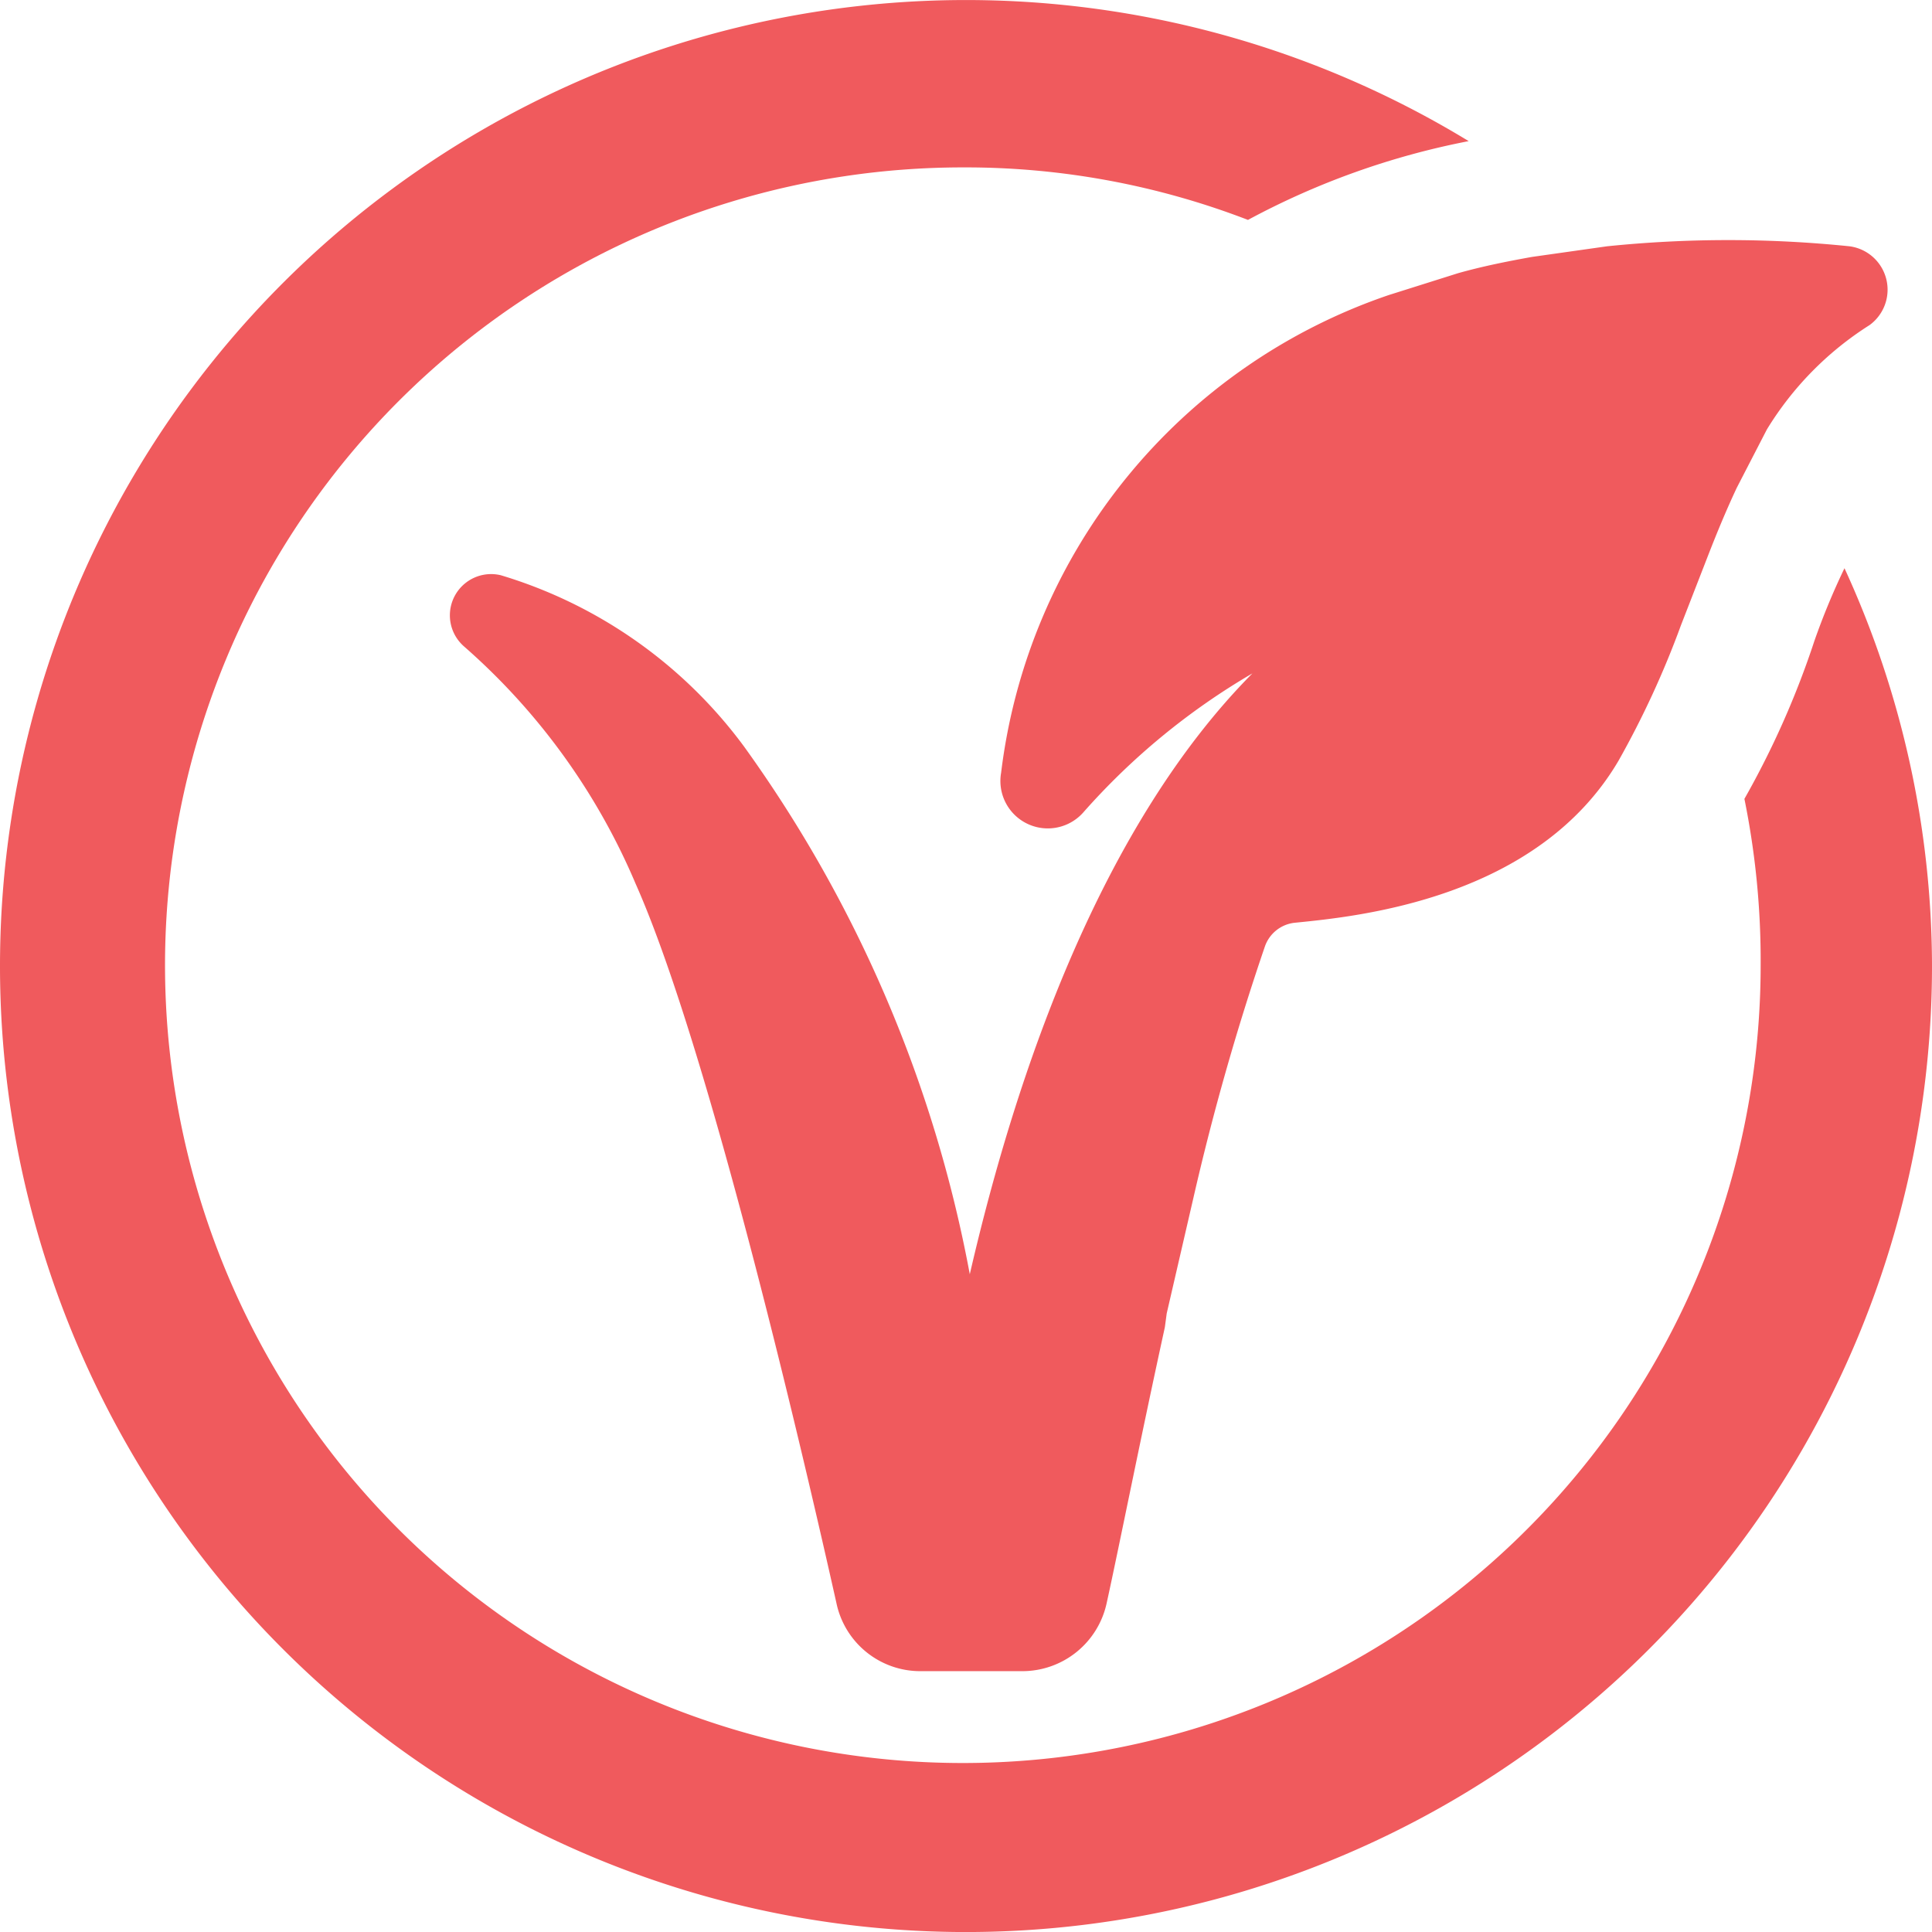 <svg xmlns="http://www.w3.org/2000/svg" width="48.9" height="48.902" viewBox="0 0 48.9 48.902">
  <g id="icon-specialty" style="isolation: isolate">
    <path id="Path_84" data-name="Path 84" d="M49.784,14.443A24.2,24.2,0,0,1,52,24.492,24.45,24.45,0,1,1,40.273,3.635a19.639,19.639,0,0,0-5.586,1.994A19.876,19.876,0,0,0,27.471,4.3,20.193,20.193,0,1,0,47.663,24.492a20.572,20.572,0,0,0-.411-4.209,22.155,22.155,0,0,0,1.772-4,17.773,17.773,0,0,1,.76-1.836Z" transform="translate(-3.1 -0.063)" fill="#f05a5d"/>
    <path id="Path_85" data-name="Path 85" d="M28.44,31.071l.68-2.943a63.3,63.3,0,0,1,1.8-6.33.9.9,0,0,1,.775-.617c1.582-.158,6.124-.6,8.181-4.1a23.2,23.2,0,0,0,1.582-3.434l.7-1.8c.222-.57.459-1.139.712-1.677l.76-1.472a8.15,8.15,0,0,1,2.6-2.643h0a1.108,1.108,0,0,0-.506-1.994,30.067,30.067,0,0,0-6.14,0l-1.9.269c-.617.111-1.25.237-1.867.411l-1.757.554a14.638,14.638,0,0,0-9.811,12.09A1.2,1.2,0,0,0,26.32,18.4a17.407,17.407,0,0,1,4.289-3.529c-3.782,3.814-5.95,9.986-7.153,15.208a33.232,33.232,0,0,0-5.713-13.356,11.9,11.9,0,0,0-6.156-4.336,1.044,1.044,0,0,0-.934,1.8A16.553,16.553,0,0,1,15,20.2c1.9,4.273,4.368,15.018,5.08,18.2a2.168,2.168,0,0,0,2.136,1.725h2.564A2.184,2.184,0,0,0,26.921,38.4c.317-1.44.839-4.083,1.472-6.979Z" transform="translate(1.09 2.173)" fill="#f05a5d"/>
  </g>
</svg>
